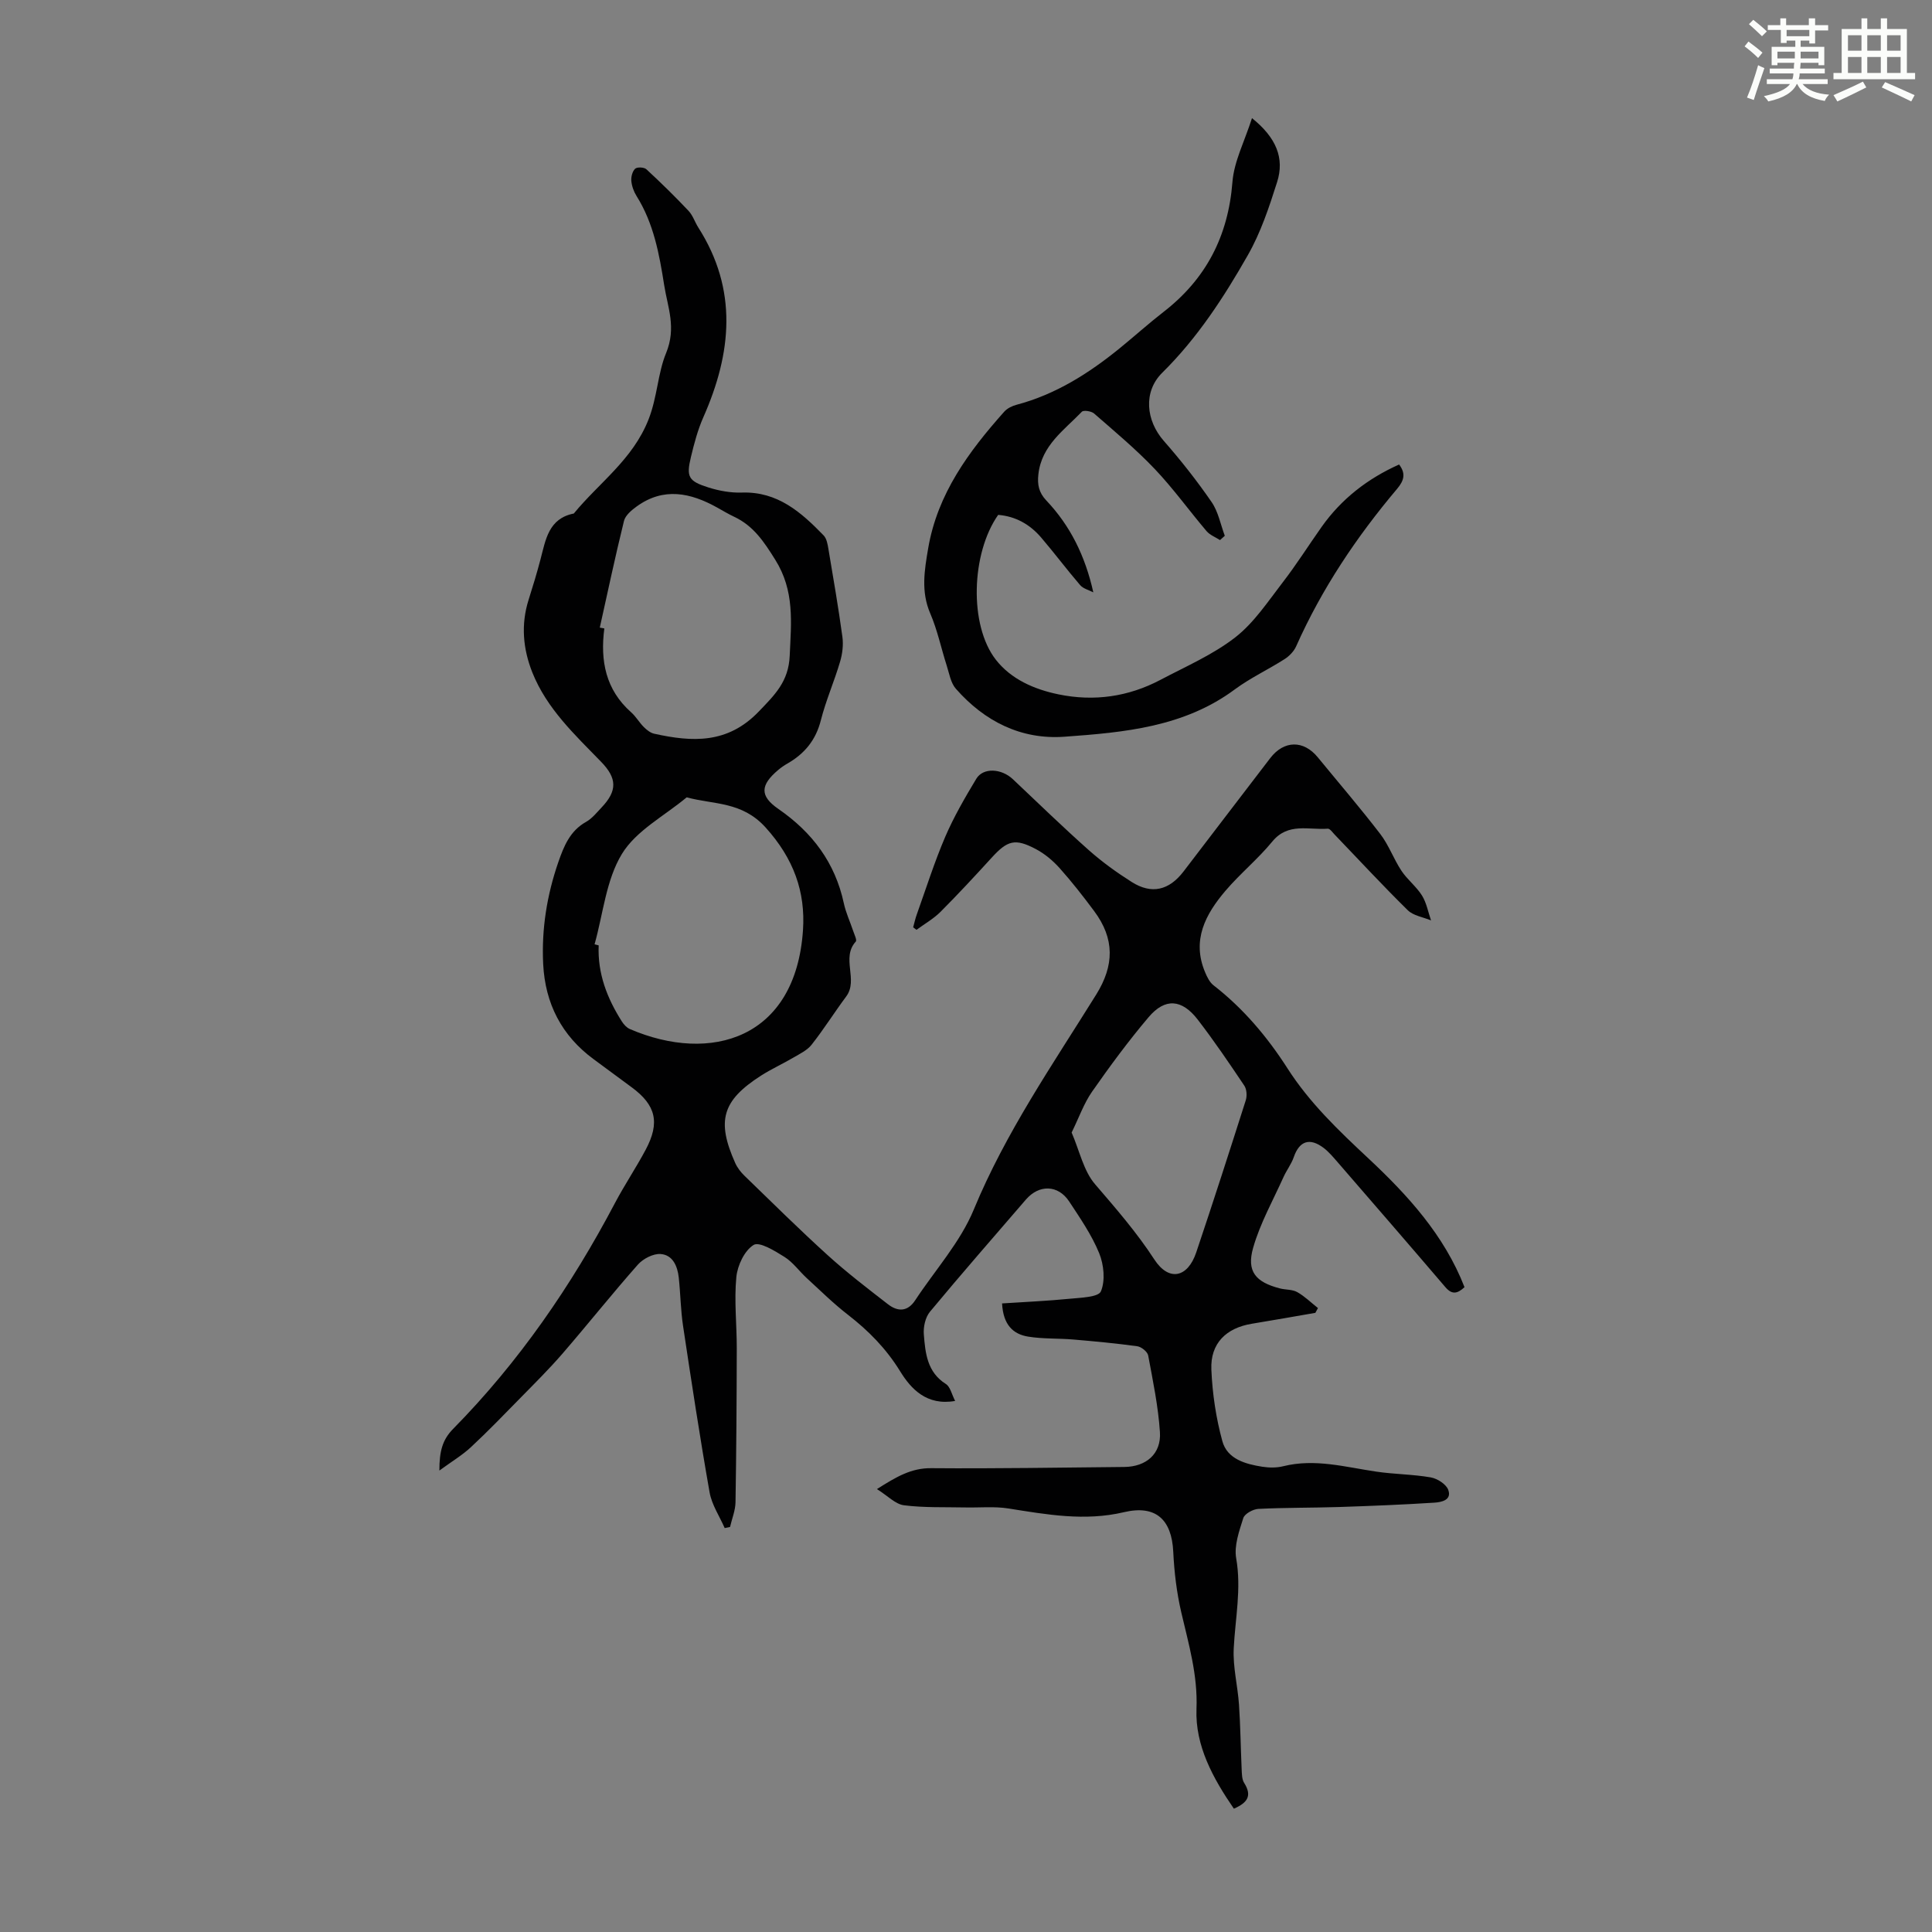 <svg enable-background="new 0 0 400 400" viewBox="0 0 400 400" xmlns="http://www.w3.org/2000/svg"><rect x="0" y="0" width="400" height="400" fill="#808080" stroke="none"/><path d="m361.2 9.6.8-1c.9.7 1.9 1.4 2.9 2.3l-.9 1.1c-1-1-2-1.8-2.8-2.4zm.5 10.6c.9-2.1 1.6-4.3 2.3-6.7.4.2.8.4 1.3.6-.7 2.1-1.5 4.3-2.2 6.6zm.4-15.2.9-.9c1 .8 2 1.6 2.8 2.4l-1 1c-.9-.9-1.8-1.7-2.7-2.5zm12.5-1.2h1.2v1.4h2.7v1.1h-2.7v2.7h-1.2v-.6h-1.8v1.3h4.9v3.8h-1.2v-.5h-3.7c0 .4-.1.9-.1 1.2h5.1v1h-5.2c0 .5-.1.9-.2 1.2h6v1h-5.2c1.1 1.3 2.9 2 5.5 2.2-.4.4-.7.8-.9 1.3-2.9-.5-4.8-1.6-5.7-3.5h-.1c-.8 1.7-2.7 2.9-5.9 3.6-.2-.4-.6-.8-.9-1.1 2.8-.6 4.6-1.4 5.4-2.5h-4.8v-1h5.3c.1-.3.2-.7.2-1.2h-4.9v-1h5c0-.4 0-.8.1-1.2h-3.5v.5h-1.2v-3.8h4.9v-1.3h-1.8v.5h-1.2v-2.7h-2.7v-1h2.6v-1.4h1.2v1.4h4.7v-1.4zm-6.6 8.3h3.6c0-.4 0-.9 0-1.4h-3.6zm1.9-4.6h4.7v-1.3h-4.7zm6.6 3.2h-3.7v1.4h3.7z" fill="#fbfcfa"/><path d="m385.3 3.8h1.3v2.2h2.8v-2.2h1.3v2.2h4.1v9.1h1.7v1.3h-16.9v-1.3h1.7v-9.1h4.1v-2.2zm.4 13.1.7 1.2c-1.8.9-3.8 1.9-6 2.9-.2-.4-.5-.8-.8-1.3 2.3-1 4.3-1.9 6.1-2.8zm-3.1-6.4h2.8v-3.2h-2.8zm0 4.6h2.8v-3.3h-2.8zm4-4.6h2.8v-3.2h-2.8zm0 4.6h2.8v-3.3h-2.8zm3.7 1.9c2.1.9 4.1 1.8 6.1 2.7l-.7 1.3c-2.2-1.1-4.2-2-6.1-2.9zm3.2-9.7h-2.8v3.2h2.8zm-2.8 7.8h2.8v-3.3h-2.8z" fill="#fbfcfa"/><g fill="#010102"><path d="m255.46 374.47c-4.32-6.28-8.04-13.06-7.74-20.65.28-7.06-1.62-13.4-3.15-20-.95-4.09-1.46-8.34-1.66-12.54-.32-6.7-3.64-9.75-10.2-8.2-8.12 1.92-15.99.49-23.95-.77-2.92-.46-5.96-.14-8.95-.21-4.22-.09-8.49.08-12.66-.45-1.78-.23-3.36-1.96-5.59-3.35 4.07-2.58 7.12-4.37 11.24-4.33 13.32.11 26.64-.13 39.96-.25 4.55-.04 7.69-2.72 7.39-7.22-.35-5.32-1.45-10.6-2.43-15.86-.14-.77-1.4-1.79-2.25-1.91-4.41-.61-8.84-1.02-13.28-1.4-3.11-.26-6.28-.1-9.34-.6-3.11-.51-5.16-2.46-5.38-6.87 4.74-.31 9.35-.51 13.93-.96 2.31-.23 6.02-.32 6.53-1.54.94-2.23.61-5.54-.36-7.91-1.55-3.78-3.94-7.25-6.21-10.7-2.3-3.48-6.23-3.55-8.96-.39-6.65 7.72-13.36 15.39-19.86 23.22-.96 1.15-1.4 3.16-1.27 4.71.31 3.86.68 7.8 4.56 10.25.92.58 1.22 2.16 1.92 3.51-5.88 1.04-9.14-2.49-11.38-6.13-2.9-4.71-6.53-8.39-10.81-11.71-3-2.32-5.72-5.01-8.52-7.58-1.57-1.44-2.85-3.28-4.61-4.39-1.99-1.25-5.2-3.23-6.4-2.49-1.9 1.17-3.35 4.26-3.58 6.67-.47 4.87.1 9.83.09 14.75-.02 10.62-.09 21.24-.26 31.85-.03 1.71-.74 3.41-1.13 5.12-.37.08-.74.15-1.11.23-1.07-2.46-2.68-4.83-3.13-7.41-2.02-11.45-3.76-22.94-5.49-34.44-.5-3.3-.53-6.68-.89-10.01-.26-2.37-1.24-4.71-3.78-4.88-1.53-.1-3.6.98-4.68 2.19-5.33 6.03-10.35 12.34-15.61 18.43-2.77 3.2-5.79 6.19-8.75 9.21-3.36 3.43-6.7 6.89-10.21 10.16-1.78 1.66-3.92 2.93-6.53 4.84-.01-4.02.65-6.39 2.84-8.62 13.61-13.82 24.48-29.63 33.51-46.76 1.98-3.75 4.36-7.29 6.36-11.04 3-5.63 2.12-9.24-2.9-12.93-2.62-1.92-5.22-3.86-7.83-5.78-6.67-4.89-10.08-11.56-10.49-19.73-.36-7.22.77-14.28 3.14-21.12 1.14-3.29 2.41-6.46 5.74-8.32 1.23-.69 2.19-1.9 3.19-2.96 3.31-3.48 3.24-6.07-.08-9.48-5.45-5.61-11.24-11-14.23-18.48-1.95-4.9-2.4-9.96-.77-15.09.88-2.77 1.72-5.55 2.46-8.36 1.07-4.07 1.67-8.44 6.89-9.47 5.24-6.39 12.2-11.16 15.47-19.47 1.83-4.65 1.91-9.57 3.63-13.73 2.18-5.3.34-9.45-.39-14.09-1.01-6.42-2.17-12.78-5.71-18.43-.58-.92-.99-2.06-1.09-3.14-.08-.84.22-1.99.79-2.53.41-.38 1.86-.32 2.32.11 3 2.77 5.93 5.64 8.73 8.61.9.95 1.31 2.33 2.03 3.46 8.22 12.88 6.92 25.97 1.05 39.25-1.17 2.64-1.92 5.49-2.59 8.3-.98 4.08-.51 4.96 3.65 6.27 2.2.69 4.61 1.13 6.9 1.05 7.4-.25 12.29 4.08 16.94 8.88.62.64.82 1.81.98 2.77 1.02 6.06 2.07 12.13 2.9 18.22.23 1.68 0 3.54-.49 5.18-1.2 4.07-2.93 7.99-3.97 12.09-1.04 4.11-3.37 6.93-6.92 8.96-.68.39-1.33.84-1.92 1.34-3.69 3.12-3.87 5.36.04 8.06 7.04 4.86 11.75 11.13 13.56 19.55.42 1.95 1.29 3.8 1.93 5.71.24.74.82 1.89.54 2.2-3.09 3.41.59 7.92-1.99 11.38-2.44 3.28-4.62 6.76-7.15 9.97-.91 1.16-2.44 1.89-3.77 2.67-2.21 1.3-4.57 2.37-6.73 3.75-8.02 5.15-9.23 9.33-5.32 18.08.44.98 1.15 1.9 1.93 2.65 5.7 5.53 11.35 11.12 17.23 16.45 3.96 3.59 8.22 6.85 12.45 10.13 2.01 1.56 4.05 1.62 5.65-.81 4.1-6.24 9.33-12 12.13-18.78 6.6-15.97 16.33-30.02 25.35-44.52 3.75-6.03 3.85-11.55-.44-17.3-2.27-3.05-4.62-6.06-7.15-8.89-1.39-1.55-3.09-2.97-4.93-3.94-4.29-2.26-5.86-1.78-9.11 1.78-3.47 3.8-6.97 7.58-10.6 11.22-1.45 1.45-3.31 2.5-4.98 3.73-.23-.17-.46-.35-.69-.52.25-.9.44-1.82.76-2.69 1.92-5.37 3.64-10.82 5.88-16.05 1.79-4.16 4.09-8.12 6.43-12.01 1.43-2.37 5.2-2.16 7.59.1 5.21 4.92 10.35 9.92 15.7 14.67 2.75 2.44 5.77 4.62 8.88 6.59 4.11 2.61 7.73 1.76 10.74-2.17 5.99-7.82 11.95-15.66 17.95-23.47 2.85-3.71 6.9-3.76 9.84-.17 4.33 5.28 8.78 10.46 12.94 15.88 1.77 2.3 2.77 5.18 4.38 7.61 1.22 1.84 3.09 3.26 4.26 5.13.94 1.52 1.27 3.42 1.87 5.15-1.63-.68-3.65-.96-4.82-2.11-5.17-5.08-10.09-10.41-15.11-15.63-.45-.47-1.01-1.29-1.46-1.25-3.93.31-8.2-1.33-11.47 2.66-2.97 3.62-6.67 6.64-9.71 10.21-4.12 4.84-7.01 10.2-4.21 16.85.41.98.94 2.08 1.74 2.7 6.18 4.8 11.14 10.68 15.33 17.22 4.57 7.13 10.56 12.84 16.73 18.61 8.11 7.58 15.71 15.88 19.91 26.67-1.48 1.39-2.6 1.59-3.96 0-7.41-8.68-14.89-17.3-22.36-25.93-.88-1.01-1.76-2.06-2.81-2.87-2.92-2.23-5.07-1.47-6.23 1.91-.5 1.44-1.49 2.7-2.12 4.11-2.18 4.85-4.84 9.57-6.28 14.63-1.4 4.9.52 7.11 5.53 8.41 1.19.31 2.57.19 3.59.76 1.56.88 2.88 2.19 4.3 3.31-.18.33-.36.66-.54.99-4.37.75-8.73 1.54-13.11 2.25-5.36.87-8.65 4.07-8.42 9.49.21 4.98.96 10.04 2.28 14.84 1.01 3.68 4.75 4.73 8.25 5.28 1.41.22 2.97.24 4.34-.1 6.56-1.64 12.85.17 19.24 1.11 3.75.56 7.59.55 11.32 1.2 1.36.24 3.17 1.4 3.61 2.57.8 2.15-1.46 2.57-2.88 2.66-6.55.42-13.12.68-19.68.9-5.58.18-11.17.11-16.75.39-1.11.06-2.83 1-3.12 1.9-.85 2.69-1.93 5.7-1.47 8.33 1.11 6.34-.2 12.45-.51 18.67-.19 3.84.82 7.73 1.09 11.61.3 4.45.35 8.92.55 13.37.05.97.04 2.11.53 2.87 1.71 2.71.6 4.12-2.14 5.32zm-132.36-178.96c.28.07.57.15.85.22-.25 5.82 1.75 10.97 4.81 15.77.4.62.99 1.27 1.64 1.55 16.75 7.22 34.34 2.04 35.85-20.48.53-7.94-1.93-14.81-7.73-21.24-4.91-5.44-10.73-4.72-16.35-6.25-4.59 3.84-10.47 6.88-13.41 11.72-3.28 5.38-3.89 12.4-5.66 18.71zm1.08-65.57c.31.06.63.11.94.17-.87 6.68.26 12.69 5.57 17.38.99.88 1.67 2.11 2.62 3.05.59.59 1.36 1.2 2.14 1.37 7.88 1.74 15.19 2.13 21.64-4.59 3.34-3.48 6.18-6.21 6.41-11.55.31-6.94 1.05-13.43-3-19.89-2.33-3.73-4.5-7.01-8.5-8.89-1.21-.57-2.36-1.26-3.54-1.92-5.5-3.06-11.06-4.24-16.62-.23-1.07.77-2.36 1.85-2.65 3.01-1.81 7.33-3.37 14.72-5.01 22.09zm97.69 104.54c1.66 3.84 2.47 7.94 4.85 10.7 4.33 5.04 8.63 9.98 12.28 15.59 3.01 4.61 6.9 3.78 8.67-1.48 3.52-10.46 6.9-20.97 10.25-31.48.29-.91.21-2.28-.3-3.04-3.11-4.63-6.24-9.26-9.65-13.68-3.28-4.25-6.76-4.51-10.15-.51-4.17 4.92-8.02 10.14-11.72 15.44-1.69 2.42-2.69 5.32-4.23 8.46z"/><path d="m259.21 24.46c5.01 4.02 6.78 8.27 5.2 13.24-1.64 5.17-3.39 10.45-6.06 15.13-4.97 8.73-10.45 17.16-17.71 24.33-4.01 3.96-3.37 9.93.31 14.12 3.53 4.02 6.86 8.25 9.89 12.65 1.39 2.01 1.86 4.64 2.74 7-.33.3-.66.59-.99.89-.94-.61-2.09-1.04-2.78-1.85-3.62-4.26-6.9-8.84-10.74-12.88-3.9-4.1-8.28-7.75-12.55-11.48-.56-.49-2.18-.74-2.54-.36-3.66 3.81-8.31 6.94-8.99 12.91-.25 2.18.09 3.82 1.63 5.45 4.93 5.2 8.05 11.44 9.74 19.03-.92-.48-2.09-.76-2.72-1.49-2.77-3.22-5.32-6.63-8.08-9.86-2.33-2.72-5.29-4.4-8.9-4.69-5.59 7.96-6.06 22.84-.48 29.99 3.16 4.05 7.94 6.13 12.97 7.17 7.38 1.52 14.48.5 21.14-3.02 5.24-2.77 10.8-5.17 15.43-8.76 3.88-3.01 6.75-7.38 9.81-11.35 2.87-3.71 5.38-7.7 8.09-11.53 4.1-5.8 9.51-10 16.05-12.93 1.41 1.85 1.05 3.3-.4 5.02-8.4 9.95-15.6 20.68-20.92 32.63-.46 1.03-1.41 2.01-2.37 2.63-3.39 2.17-7.09 3.89-10.31 6.27-10.53 7.82-22.93 8.92-35.27 9.81-8.99.65-16.56-3.18-22.49-9.92-1.08-1.22-1.38-3.18-1.91-4.83-1.15-3.59-1.92-7.33-3.4-10.77-1.96-4.54-1.2-8.96-.43-13.49 1.93-11.29 8.4-20.05 15.76-28.3.62-.69 1.63-1.18 2.55-1.42 8.07-2.14 14.92-6.48 21.31-11.67 3.04-2.47 5.95-5.1 9.04-7.5 8.85-6.83 13.45-15.71 14.33-26.92.33-4.28 2.5-8.41 4.05-13.25z"/></g></svg>